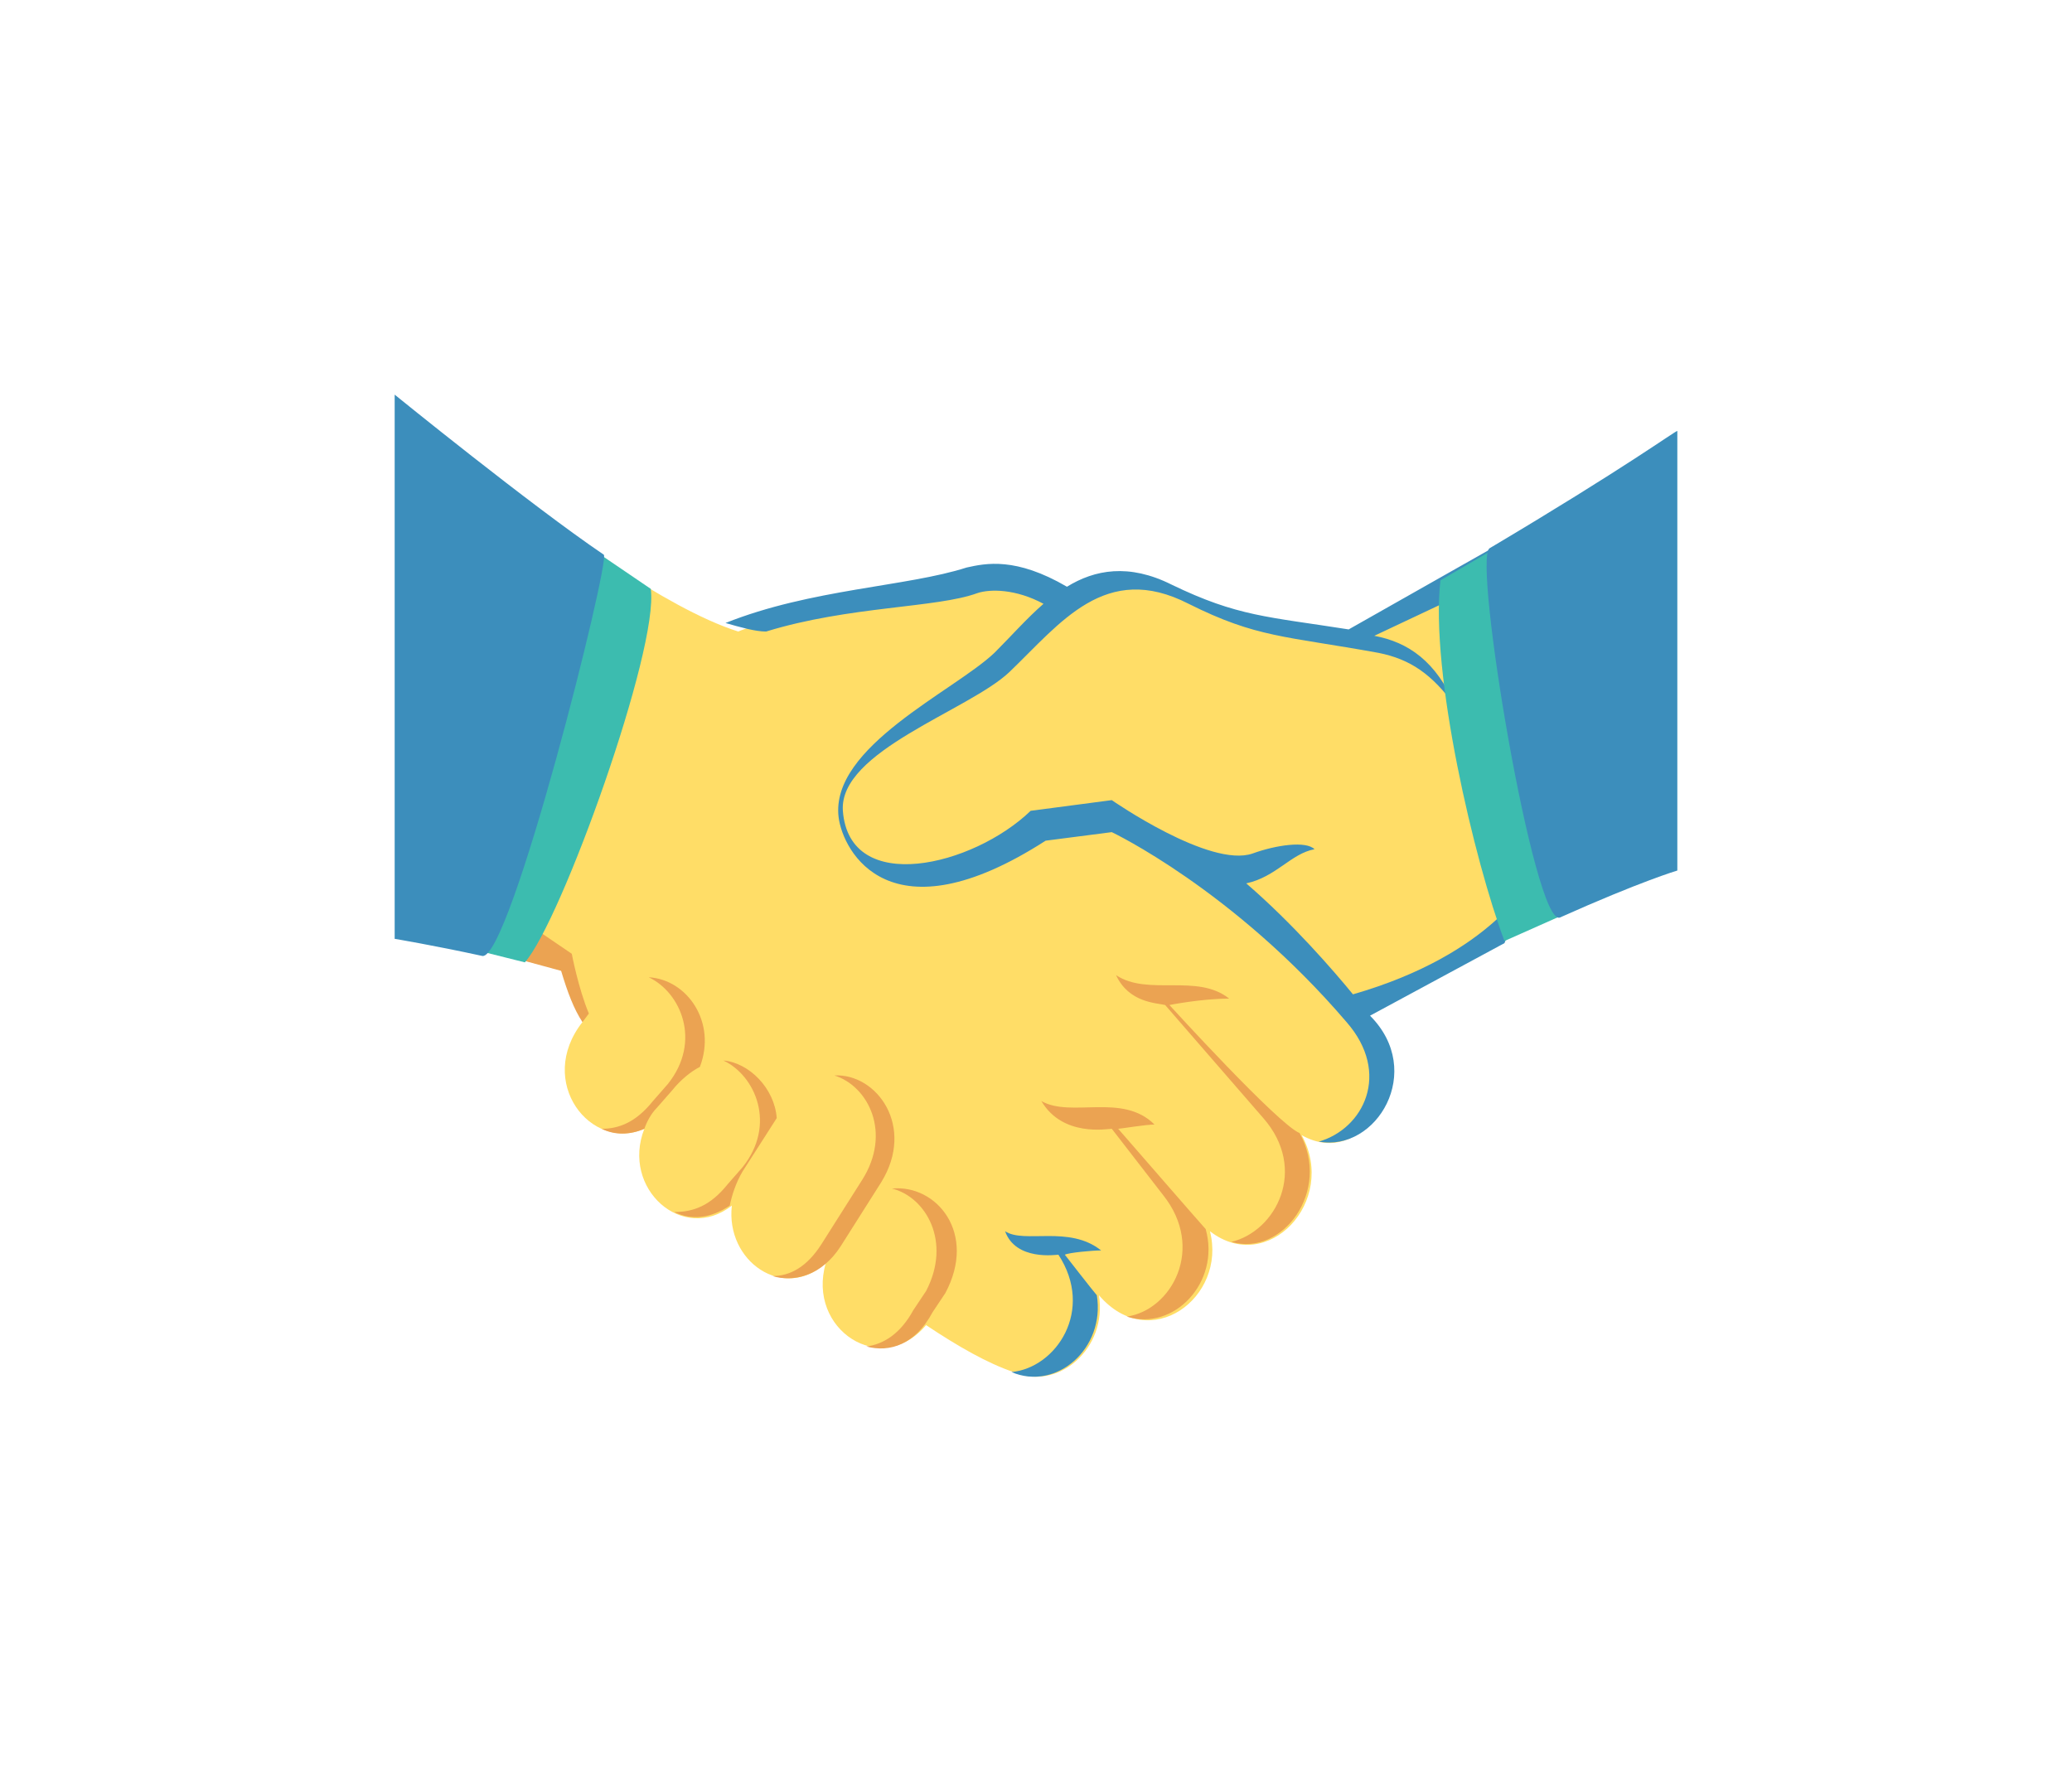 <svg width="105" height="90" viewBox="0 0 105 90" fill="none" xmlns="http://www.w3.org/2000/svg">
<g filter="url(#filter0_d_670_1527)">
<path d="M78.726 42.39L77.428 22.814L68.452 28.33C64.017 27.573 62.828 27.573 59.367 25.95C57.312 24.977 54.716 25.626 53.418 26.383C51.472 24.328 38.818 27.356 37.412 28.005C33.626 26.815 28.002 22.489 28.002 22.489L26.056 44.553L28.651 45.202C28.868 45.959 29.517 47.797 29.517 47.797C27.137 50.826 29.949 54.395 32.653 53.205C31.463 56.233 34.6 59.045 37.087 57.099C36.763 59.911 39.683 61.966 41.846 60.019C40.873 63.372 44.658 65.859 46.929 63.155C48.551 64.237 50.066 65.102 51.364 65.535C53.635 66.508 56.122 64.345 55.69 61.641C58.285 64.67 62.179 61.749 61.314 58.397C64.234 60.668 67.803 56.882 65.964 53.53C69.209 55.368 72.021 50.393 68.884 47.148L78.726 42.39Z" fill="#FFDD67"/>
<path d="M32.872 45.527C34.494 46.284 35.575 48.772 33.845 50.935L33.088 51.8C32.223 52.882 31.357 53.206 30.492 53.206C31.141 53.531 31.898 53.531 32.655 53.206C32.763 52.882 32.98 52.449 33.304 52.124L34.061 51.259C34.494 50.718 35.035 50.286 35.467 50.07C36.333 47.798 34.818 45.635 32.872 45.527ZM45.201 56.234C46.931 56.667 48.229 58.938 46.931 61.426L46.282 62.399C45.634 63.589 44.768 64.13 43.903 64.238C45.093 64.562 46.391 64.13 47.256 62.507L47.905 61.534C49.527 58.506 47.472 56.018 45.201 56.234ZM37.63 55.369L39.361 52.665C39.253 51.151 37.955 49.853 36.657 49.745C38.279 50.502 39.361 52.99 37.63 55.153L36.873 56.018C36.008 57.1 35.143 57.424 34.169 57.424C35.035 57.857 36.008 57.749 36.981 57.1C37.09 56.559 37.306 55.91 37.63 55.369ZM42.281 50.502C44.011 51.043 45.201 53.422 43.687 55.802L41.632 59.046C40.875 60.236 40.01 60.669 39.144 60.669C40.226 60.993 41.632 60.669 42.605 59.155L44.66 55.91C46.391 53.098 44.444 50.394 42.281 50.502ZM56.665 53.206C56.773 53.206 58.071 52.99 58.504 52.99C56.882 51.367 54.286 52.665 52.772 51.8C53.853 53.639 56.124 53.206 56.341 53.206L58.937 56.559C61.099 59.263 59.369 62.399 57.098 62.724C59.477 63.481 61.857 60.993 61.099 58.289C60.991 58.181 56.665 53.206 56.665 53.206ZM59.261 46.933C59.261 46.933 60.883 46.609 62.289 46.609C60.667 45.311 58.179 46.501 56.557 45.419C57.206 46.825 58.612 46.825 59.045 46.933L64.02 52.665C66.291 55.261 64.669 58.398 62.397 58.938C64.993 59.695 67.481 56.343 65.858 53.422C64.777 52.99 59.261 46.933 59.261 46.933Z" fill="#EBA352"/>
<path d="M55.8 59.371C54.177 58.073 51.906 59.046 50.933 58.397C51.474 59.911 53.528 59.587 53.636 59.587C55.475 62.399 53.528 65.319 51.257 65.535C53.528 66.509 56.016 64.346 55.583 61.642C55.475 61.534 53.961 59.587 53.961 59.587C54.177 59.479 55.367 59.371 55.8 59.371ZM77.538 40.552C77.538 40.552 75.7 44.337 68.562 46.392C67.588 45.203 65.533 42.823 63.154 40.768C64.668 40.444 65.425 39.254 66.615 39.038C66.182 38.605 64.668 38.821 63.478 39.254C61.315 40.011 56.34 36.55 56.34 36.55L52.23 37.091C49.31 39.903 43.038 41.417 42.713 37.091C42.497 34.062 49.094 32.008 51.149 30.061C53.745 27.573 56.016 24.437 60.234 26.6C63.695 28.33 65.101 28.222 69.859 29.087C71.482 29.412 72.563 30.169 73.753 31.791C72.78 29.52 71.374 28.547 69.643 28.222L77.214 24.653L77.322 22.814L68.345 27.898C64.236 27.249 62.721 27.249 59.369 25.627C57.206 24.545 55.475 24.869 54.069 25.735C51.474 24.221 49.959 24.545 48.986 24.761C45.958 25.735 41.091 25.843 36.765 27.573C37.522 27.79 38.279 28.006 38.82 28.006C43.038 26.708 47.472 26.816 49.527 26.059C50.176 25.843 51.474 25.843 52.88 26.6C52.014 27.357 51.257 28.222 50.392 29.087C48.337 31.034 42.064 33.846 42.497 37.415C42.713 39.146 45.092 43.688 52.988 38.605L56.34 38.172C56.34 38.172 62.505 41.093 68.237 47.798C70.508 50.394 69.102 53.206 66.831 53.855C69.751 54.396 72.239 50.286 69.427 47.474L76.24 43.797L77.538 40.552Z" fill="#3C8EBC"/>
<path d="M75.591 23.896L79.16 42.391L76.24 43.689C74.726 39.687 72.455 30.061 72.996 25.411L75.591 23.896Z" fill="#3CBCAF"/>
<path d="M29.841 47.365C29.3 46.067 28.976 44.337 28.976 44.337L26.272 42.498L26.056 44.553L28.435 45.202C28.759 46.283 29.084 47.149 29.517 47.798L29.841 47.365Z" fill="#EBA352"/>
<path d="M24.434 44.23L30.274 24.005L32.978 25.843C33.41 28.872 28.435 42.716 26.597 44.771L24.434 44.23Z" fill="#3CBCAF"/>
<path d="M75.483 23.787C74.617 24.328 77.754 43.039 79.052 42.498C83.161 40.659 85 40.118 85 40.118V17.839C84.892 17.839 82.404 19.677 75.483 23.787ZM20 16V43.579C20 43.579 21.947 43.904 24.434 44.445C25.84 44.769 30.924 24.436 30.599 24.112C26.922 21.624 20 16 20 16Z" fill="#3C8EBC"/>
</g>
<defs>
<filter id="filter0_d_670_1527" x="0" y="0" width="105" height="89.772" filterUnits="userSpaceOnUse" color-interpolation-filters="sRGB">
<feFlood flood-opacity="0" result="BackgroundImageFix"/>
<feColorMatrix in="SourceAlpha" type="matrix" values="0 0 0 0 0 0 0 0 0 0 0 0 0 0 0 0 0 0 127 0" result="hardAlpha"/>
<feOffset dy="4"/>
<feGaussianBlur stdDeviation="10"/>
<feComposite in2="hardAlpha" operator="out"/>
<feColorMatrix type="matrix" values="0 0 0 0 0 0 0 0 0 0 0 0 0 0 0 0 0 0 0.15 0"/>
<feBlend mode="normal" in2="BackgroundImageFix" result="effect1_dropShadow_670_1527"/>
<feBlend mode="normal" in="SourceGraphic" in2="effect1_dropShadow_670_1527" result="shape"/>
</filter>
</defs>
</svg>
